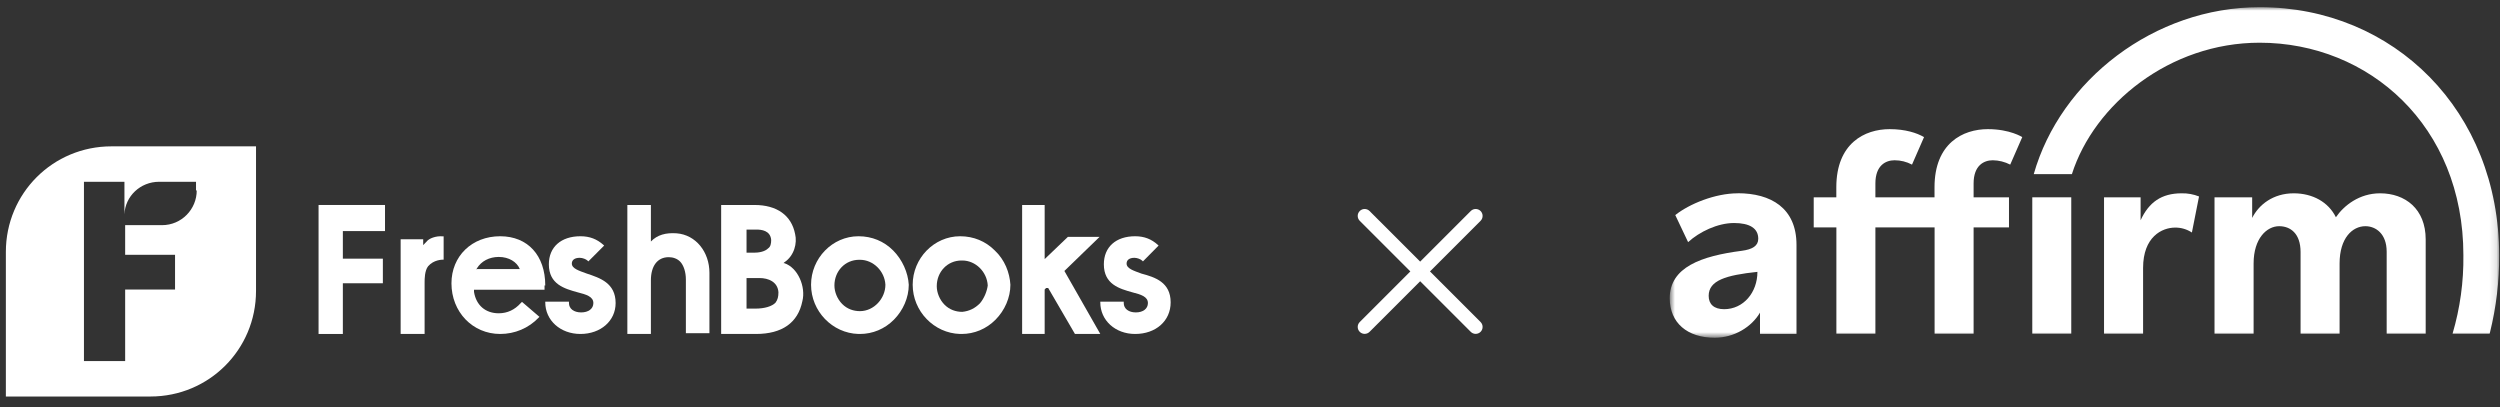 <svg width="350" height="57" viewBox="0 0 350 57" fill="none" xmlns="http://www.w3.org/2000/svg">
<rect x="0" y="0" width="350" height="57" fill="#333333" stroke="none"/>
<path fill-rule="evenodd" clip-rule="evenodd" d="M0.821 35.267C0.821 27.068 7.4 20.489 15.599 20.489H35.843V40.733C35.843 48.932 29.264 55.511 21.065 55.511H0.821V35.267ZM22.684 31.522C25.417 31.522 27.543 29.295 27.543 26.663H27.442V25.449H22.279C19.648 25.449 17.522 27.473 17.421 30.004V25.449H11.753V50.551H17.522V40.531H24.506V35.672H17.522V31.522H22.684Z" fill="white"/>
<path d="M56.09 33.499V46.755H59.445V39.515C59.445 39.107 59.445 37.884 59.938 37.272C60.728 36.354 61.912 36.354 62.011 36.354H62.109V33.091H62.011C61.024 32.989 60.037 33.397 59.741 33.805C59.642 33.907 59.642 33.907 59.544 34.009C59.445 34.111 59.346 34.213 59.248 34.315V33.499H56.09Z" fill="white"/>
<path d="M91.126 46.651V39.24C91.126 37.257 92.025 36.004 93.624 36.004C94.224 36.004 94.823 36.213 95.223 36.63C95.723 37.152 96.023 38.092 96.023 39.136V46.651H99.32V38.196C99.32 35.273 97.422 32.873 94.724 32.664C93.225 32.559 92.025 32.873 91.126 33.812V28.697H87.829V46.755H91.126V46.651Z" fill="white"/>
<path fill-rule="evenodd" clip-rule="evenodd" d="M109.793 36.839H109.692L109.793 36.735C111.215 35.795 111.621 34.021 111.316 32.768C110.809 30.159 108.778 28.697 105.631 28.697H100.962V46.755H105.834C109.489 46.755 111.722 45.19 112.331 42.163C112.839 40.179 111.722 37.465 109.793 36.839ZM104.515 32.142H105.936C106.545 32.142 107.865 32.246 107.966 33.603C107.966 34.125 107.865 34.543 107.56 34.752C107.053 35.273 106.139 35.378 105.53 35.378H104.515V32.142ZM105.733 43.206C107.053 43.206 108.068 42.893 108.575 42.371C108.88 41.954 108.981 41.536 108.981 40.91C108.88 39.449 107.56 38.927 106.342 38.927H104.515V43.206H105.733Z" fill="white"/>
<path fill-rule="evenodd" clip-rule="evenodd" d="M120.19 33.075C122.073 33.075 123.759 33.774 125.047 35.072C126.336 36.37 127.129 38.168 127.228 39.865C127.228 41.663 126.435 43.46 125.147 44.758C123.858 46.056 122.173 46.755 120.388 46.755H120.19C116.522 46.656 113.548 43.56 113.548 39.865C113.548 36.171 116.522 33.075 120.19 33.075ZM117.91 42.562C118.604 43.261 119.496 43.56 120.388 43.56C122.371 43.56 123.957 41.763 123.957 39.865C123.858 37.968 122.272 36.37 120.388 36.37H120.289C118.306 36.37 116.819 37.968 116.819 39.965C116.819 40.864 117.216 41.862 117.91 42.562Z" fill="white"/>
<path fill-rule="evenodd" clip-rule="evenodd" d="M134.418 33.075C136.301 33.075 137.987 33.774 139.275 35.072C140.663 36.37 141.357 38.168 141.456 39.865C141.456 41.663 140.663 43.46 139.375 44.758C138.086 46.056 136.401 46.755 134.616 46.755H134.418C130.75 46.656 127.776 43.56 127.776 39.865C127.776 36.171 130.75 33.075 134.418 33.075ZM134.715 43.66C135.706 43.56 136.499 43.161 137.193 42.462C137.788 41.763 138.185 40.764 138.284 39.965C138.185 38.068 136.598 36.47 134.715 36.47H134.616C132.633 36.47 131.146 38.068 131.146 40.065C131.146 40.964 131.543 41.962 132.237 42.661C132.931 43.36 133.823 43.66 134.715 43.66Z" fill="white"/>
<path d="M146.253 40.529L146.45 40.321H146.746L150.493 46.755H154.042L149.014 37.934L153.943 33.16H149.507L146.253 36.273V28.697H143.098V46.755H146.253V40.529Z" fill="white"/>
<path d="M163.892 42.33C163.892 39.513 161.703 38.809 159.813 38.306V38.406V38.306C158.718 37.903 157.723 37.602 157.723 36.898C157.723 36.395 158.121 36.093 158.818 36.093C159.216 36.093 159.713 36.294 159.912 36.495L160.012 36.596L162.201 34.383L162.101 34.282C161.206 33.477 160.211 33.075 158.917 33.075C156.231 33.075 154.539 34.584 154.539 36.998C154.539 39.815 156.728 40.418 158.519 40.921C159.713 41.223 160.708 41.525 160.708 42.43C160.708 43.235 160.012 43.738 159.017 43.738C158.022 43.738 157.325 43.235 157.325 42.43V42.229H154.042V42.33C154.042 44.844 156.131 46.755 158.917 46.755C161.803 46.755 163.892 44.945 163.892 42.33Z" fill="white"/>
<path d="M47.999 32.351V36.213H53.601V39.657H47.999V46.755H44.598V28.697H53.901V32.351H47.999Z" fill="white"/>
<path fill-rule="evenodd" clip-rule="evenodd" d="M70.025 33.075C73.894 33.075 76.337 35.771 76.337 39.965H76.235V40.564H66.36V40.864C66.665 42.761 67.989 43.86 69.821 43.86C71.043 43.86 72.061 43.36 72.875 42.462L73.079 42.262L75.522 44.359L75.421 44.459C73.995 45.957 72.061 46.755 70.025 46.755C66.156 46.755 63.204 43.66 63.204 39.666C63.204 35.871 66.054 33.075 70.025 33.075ZM66.716 37.669L66.665 37.768V37.669H66.716ZM66.716 37.669H72.774C72.367 36.67 71.247 35.971 69.821 35.971C68.498 35.971 67.378 36.57 66.767 37.569L66.716 37.669Z" fill="white"/>
<path d="M82.166 38.306C81.061 37.903 80.056 37.602 80.056 36.898C80.056 36.395 80.458 36.093 81.161 36.093C81.563 36.093 82.066 36.294 82.267 36.495L82.368 36.596L84.579 34.383L84.478 34.282C83.574 33.477 82.569 33.075 81.262 33.075C78.548 33.075 76.84 34.584 76.84 36.998C76.84 39.815 79.051 40.418 80.86 40.921C82.066 41.223 83.071 41.525 83.071 42.43C83.071 43.235 82.368 43.738 81.362 43.738C80.357 43.738 79.654 43.235 79.654 42.43V42.229H76.337V42.33C76.337 44.844 78.448 46.755 81.262 46.755C84.076 46.755 86.187 44.945 86.187 42.43C86.187 39.614 83.976 38.909 82.166 38.306Z" fill="white"/>
<path d="M191.738 29.542C191.359 29.163 190.744 29.163 190.365 29.542C189.985 29.921 189.985 30.536 190.365 30.916L197.449 38L190.365 45.084C189.985 45.464 189.985 46.079 190.365 46.458C190.744 46.837 191.359 46.837 191.738 46.458L198.823 39.374L205.907 46.458C206.286 46.837 206.901 46.837 207.281 46.458C207.66 46.079 207.66 45.464 207.281 45.084L200.196 38L207.281 30.916C207.66 30.536 207.66 29.921 207.281 29.542C206.901 29.163 206.286 29.163 205.907 29.542L198.823 36.626L191.738 29.542Z" fill="white"/>
<mask id="mask0_776_9947" style="mask-type:luminance" maskUnits="userSpaceOnUse" x="233" y="0" width="117" height="48">
<path d="M349.878 1H233.769V47.273H349.878V1Z" fill="white"/>
</mask>
<g mask="url(#mask0_776_9947)">
<path fill-rule="evenodd" clip-rule="evenodd" d="M241.382 43.287C239.946 43.287 239.214 42.58 239.214 41.419C239.214 39.255 241.631 38.527 246.039 38.059C246.039 40.943 244.086 43.287 241.368 43.287H241.382ZM243.278 27.064C240.127 27.064 236.505 28.544 234.538 30.111L236.334 33.899C237.911 32.457 240.461 31.223 242.761 31.223C244.947 31.223 246.156 31.954 246.156 33.426C246.156 34.414 245.357 34.914 243.845 35.112C238.193 35.842 233.763 37.401 233.763 41.749C233.763 45.197 236.221 47.283 240.06 47.283C242.802 47.283 245.24 45.763 246.4 43.766V46.742H251.509V34.27C251.509 29.129 247.936 27.053 243.281 27.053L243.278 27.064Z" fill="white"/>
<path fill-rule="evenodd" clip-rule="evenodd" d="M294.564 27.624V46.718H300.032V37.517C300.032 33.147 302.682 31.862 304.527 31.862C305.357 31.855 306.171 32.096 306.865 32.552L307.865 27.505C307.09 27.195 306.26 27.045 305.426 27.064C302.617 27.064 300.85 28.306 299.685 30.834V27.624H294.564Z" fill="white"/>
<path fill-rule="evenodd" clip-rule="evenodd" d="M333.202 27.064C330.311 27.064 328.149 28.769 327.025 30.414C325.982 28.29 323.774 27.064 321.118 27.064C318.23 27.064 316.228 28.666 315.304 30.511V27.624H310.032V46.718H315.505V36.887C315.505 33.369 317.355 31.667 319.081 31.667C320.644 31.667 322.08 32.676 322.08 35.282V46.718H327.542V36.887C327.542 33.317 329.347 31.667 331.154 31.667C332.601 31.667 334.134 32.717 334.134 35.244V46.718H339.596V33.518C339.596 29.229 336.705 27.064 333.213 27.064" fill="white"/>
<path fill-rule="evenodd" clip-rule="evenodd" d="M281.258 27.625H276.305V25.684C276.305 23.157 277.749 22.437 278.993 22.437C279.842 22.448 280.677 22.657 281.431 23.046L283.116 19.195C283.116 19.195 281.407 18.08 278.299 18.08C274.807 18.08 270.832 20.048 270.832 26.22V27.625H262.555V25.684C262.555 23.157 263.997 22.437 265.243 22.437C266.093 22.437 266.931 22.646 267.681 23.046L269.366 19.195C268.361 18.608 266.744 18.08 264.552 18.08C261.06 18.08 257.085 20.048 257.085 26.22V27.625H253.92V31.835H257.093V46.718H262.555V31.835H270.843V46.718H276.305V31.835H281.258V27.625Z" fill="white"/>
<path d="M289.977 27.624H284.52V46.71H289.977V27.624Z" fill="white"/>
<path fill-rule="evenodd" clip-rule="evenodd" d="M284.721 24.379H290.066C293.185 14.586 303.765 5.979 316.347 5.979C331.65 5.979 344.874 17.614 344.874 35.728C344.921 39.447 344.409 43.151 343.357 46.718H348.545L348.597 46.539C349.471 43.008 349.902 39.382 349.881 35.745C349.881 15.544 335.142 1.005 316.358 1.005C301.603 1.005 288.451 11.234 284.723 24.385L284.721 24.379Z" fill="white"/>
</g>
</svg>
